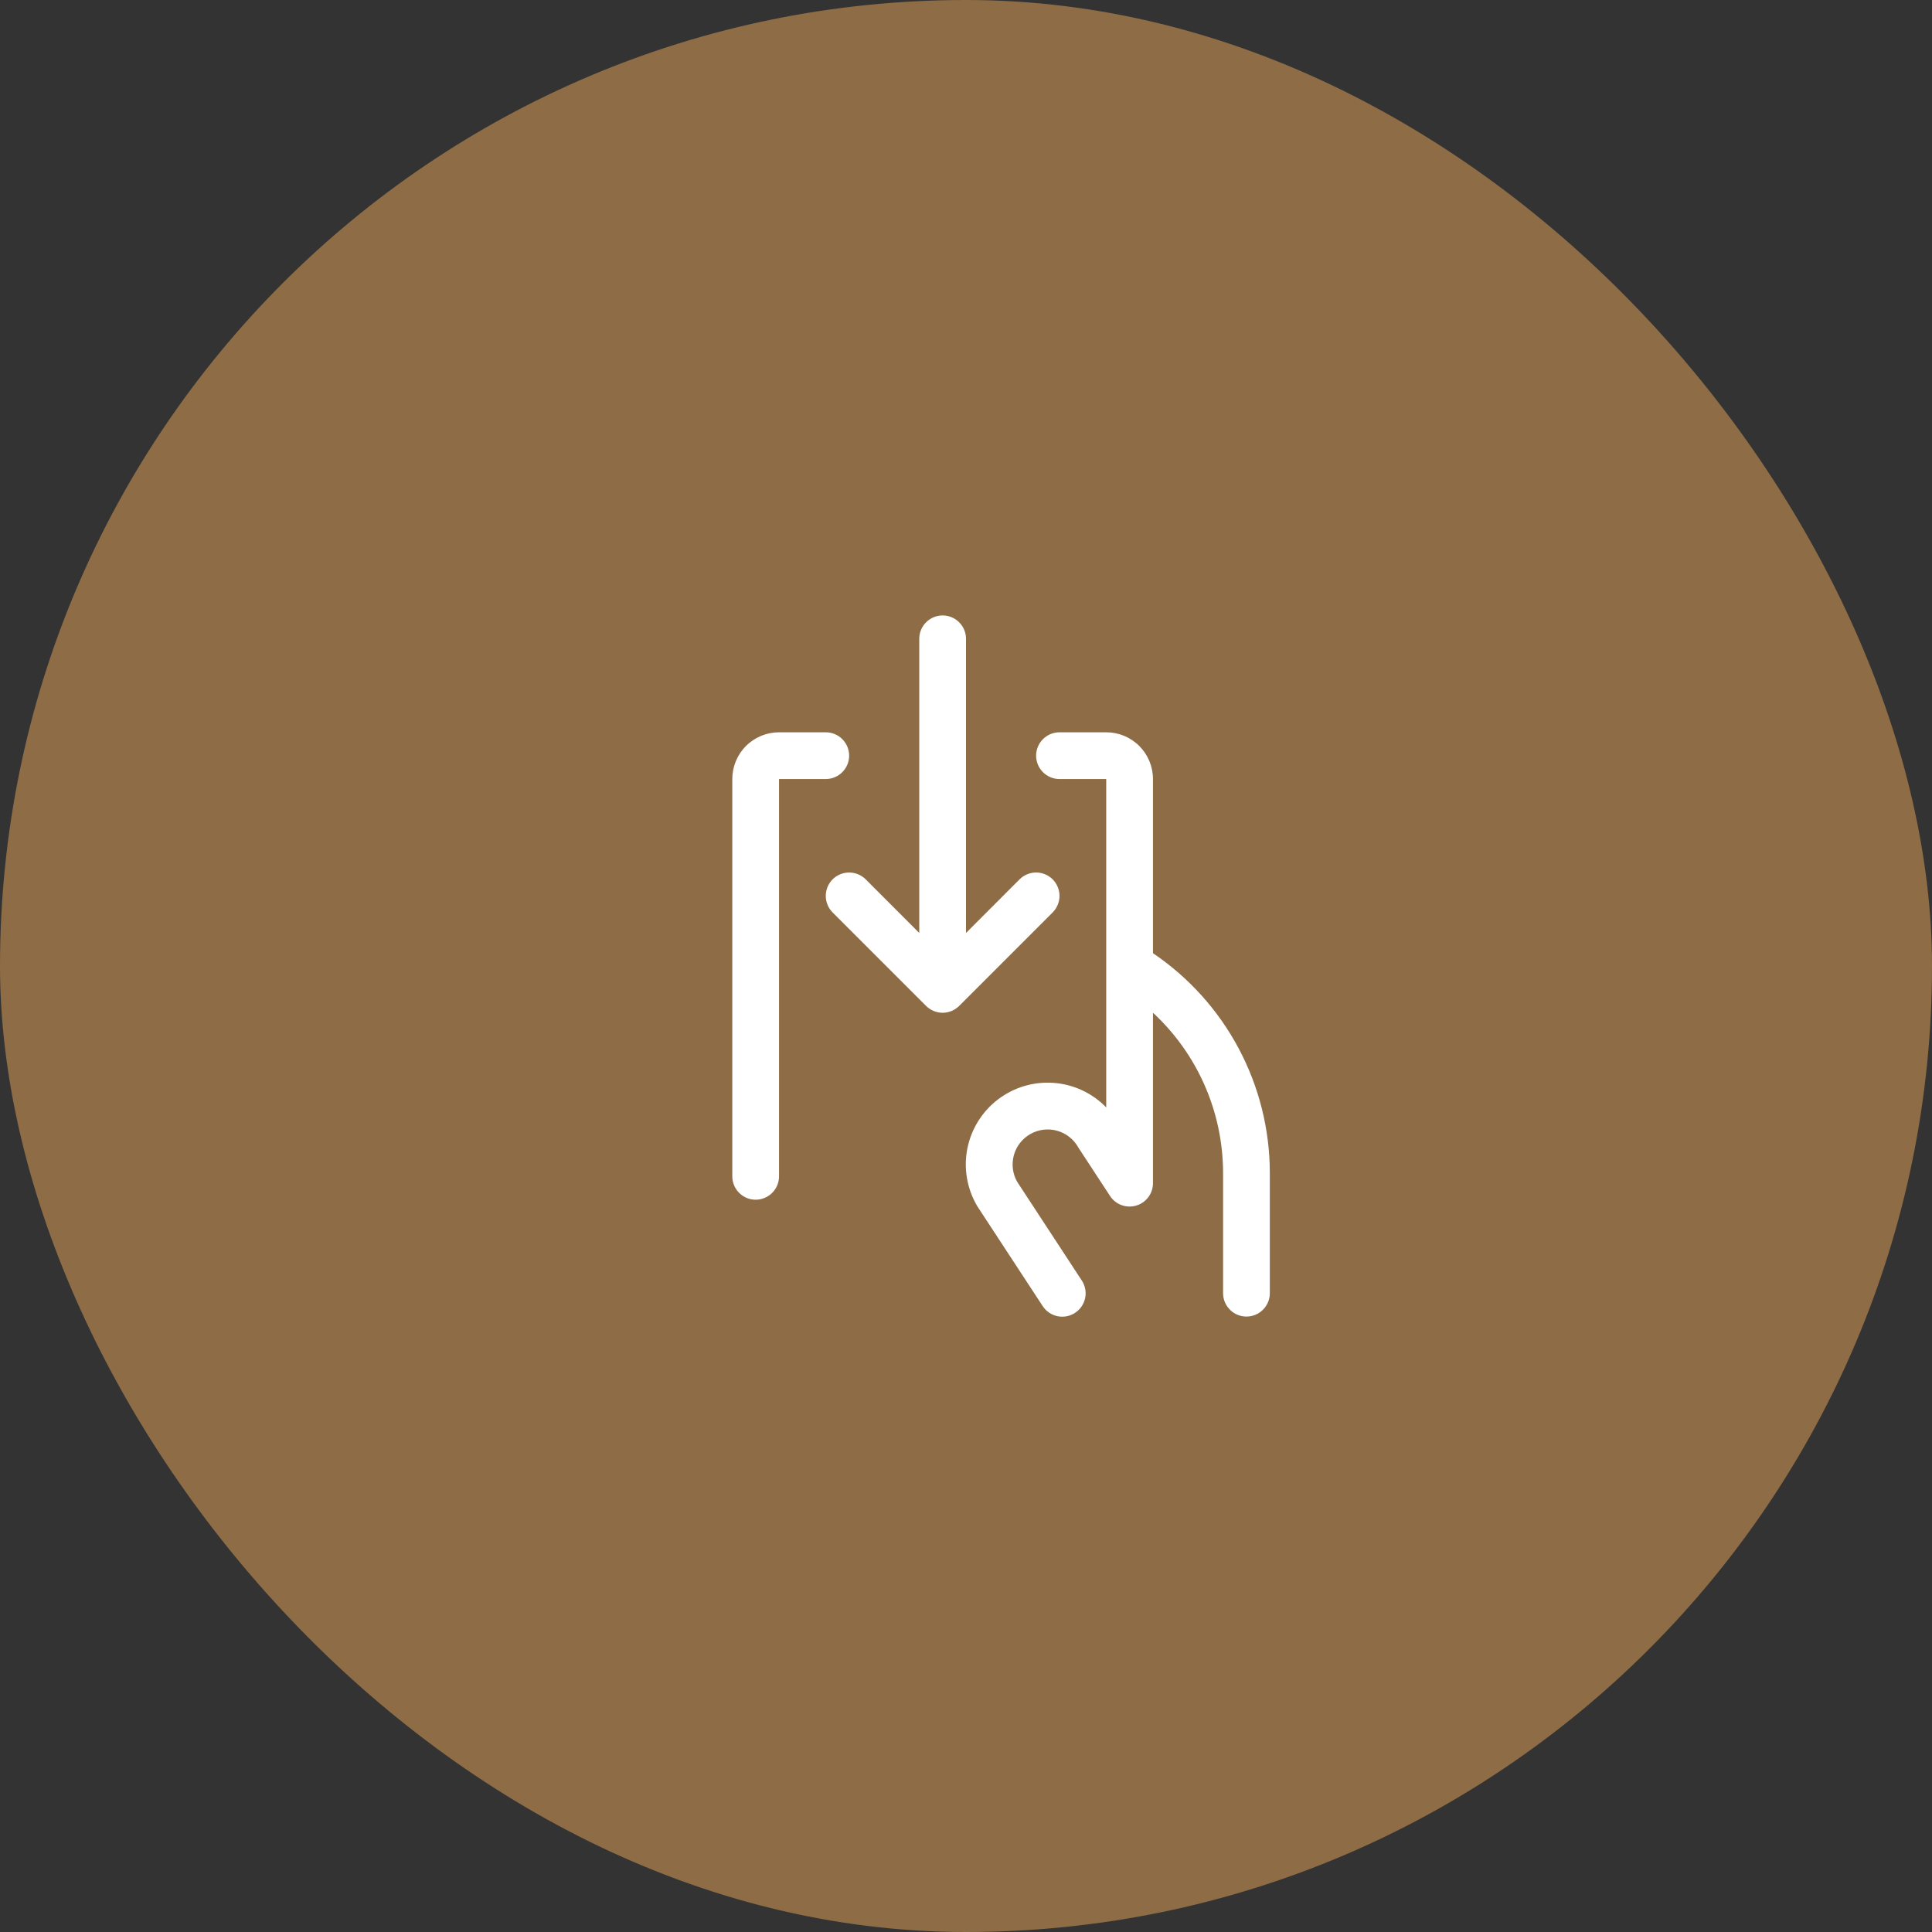 <?xml version="1.0" encoding="UTF-8"?> <svg xmlns="http://www.w3.org/2000/svg" width="62" height="62" viewBox="0 0 62 62" fill="none"><rect x="0" y="0" width="62" height="62" fill="#333333" stroke="none"/><rect width="62" height="62" rx="31" fill="#8E6C45"></rect><path d="M40.75 37.623V41.5C40.75 41.699 40.671 41.89 40.53 42.03C40.39 42.171 40.199 42.25 40 42.25C39.801 42.25 39.61 42.171 39.47 42.03C39.329 41.89 39.25 41.699 39.25 41.5V37.623C39.246 36.661 39.045 35.709 38.658 34.828C38.271 33.946 37.706 33.154 37 32.5V37.97C37 38.132 36.948 38.289 36.851 38.418C36.755 38.547 36.619 38.642 36.464 38.688C36.31 38.734 36.144 38.73 35.993 38.674C35.841 38.619 35.711 38.516 35.623 38.381L34.622 36.852C34.614 36.841 34.607 36.828 34.6 36.816C34.453 36.556 34.209 36.366 33.921 36.286C33.633 36.207 33.326 36.245 33.066 36.392C32.806 36.539 32.616 36.783 32.536 37.071C32.457 37.358 32.495 37.666 32.642 37.925L34.716 41.093C34.825 41.26 34.864 41.462 34.823 41.657C34.782 41.852 34.666 42.023 34.499 42.131C34.333 42.24 34.13 42.279 33.935 42.238C33.74 42.197 33.57 42.081 33.461 41.914L31.374 38.727L31.352 38.691C31.029 38.138 30.919 37.485 31.044 36.856C31.169 36.228 31.52 35.666 32.03 35.279C32.54 34.891 33.175 34.703 33.814 34.751C34.453 34.798 35.053 35.078 35.5 35.538V25H34C33.801 25 33.61 24.921 33.47 24.78C33.329 24.64 33.25 24.449 33.25 24.25C33.25 24.051 33.329 23.86 33.47 23.72C33.61 23.579 33.801 23.5 34 23.5H35.5C35.898 23.5 36.279 23.658 36.561 23.939C36.842 24.221 37 24.602 37 25V30.589C38.151 31.367 39.095 32.415 39.748 33.641C40.402 34.867 40.746 36.234 40.75 37.623ZM27.25 24.25C27.25 24.051 27.171 23.86 27.03 23.72C26.89 23.579 26.699 23.5 26.5 23.5H25C24.602 23.5 24.221 23.658 23.939 23.939C23.658 24.221 23.5 24.602 23.5 25V37.75C23.5 37.949 23.579 38.14 23.72 38.28C23.86 38.421 24.051 38.5 24.25 38.5C24.449 38.5 24.64 38.421 24.78 38.28C24.921 38.14 25 37.949 25 37.75V25H26.5C26.699 25 26.89 24.921 27.03 24.78C27.171 24.64 27.25 24.449 27.25 24.25ZM33.781 28.219C33.711 28.15 33.628 28.094 33.537 28.057C33.446 28.019 33.349 27.999 33.25 27.999C33.151 27.999 33.054 28.019 32.963 28.057C32.872 28.094 32.789 28.15 32.719 28.219L31 29.94V20.5C31 20.301 30.921 20.11 30.78 19.97C30.64 19.829 30.449 19.75 30.25 19.75C30.051 19.75 29.86 19.829 29.72 19.97C29.579 20.11 29.5 20.301 29.5 20.5V29.94L27.781 28.219C27.64 28.079 27.449 28 27.25 28C27.051 28 26.86 28.079 26.719 28.219C26.579 28.36 26.5 28.551 26.5 28.75C26.5 28.949 26.579 29.14 26.719 29.281L29.719 32.281C29.789 32.35 29.872 32.406 29.963 32.443C30.054 32.481 30.151 32.501 30.25 32.501C30.349 32.501 30.446 32.481 30.537 32.443C30.628 32.406 30.711 32.35 30.781 32.281L33.781 29.281C33.85 29.211 33.906 29.128 33.943 29.037C33.981 28.946 34.001 28.849 34.001 28.75C34.001 28.651 33.981 28.554 33.943 28.463C33.906 28.372 33.85 28.289 33.781 28.219Z" fill="white"></path></svg> 